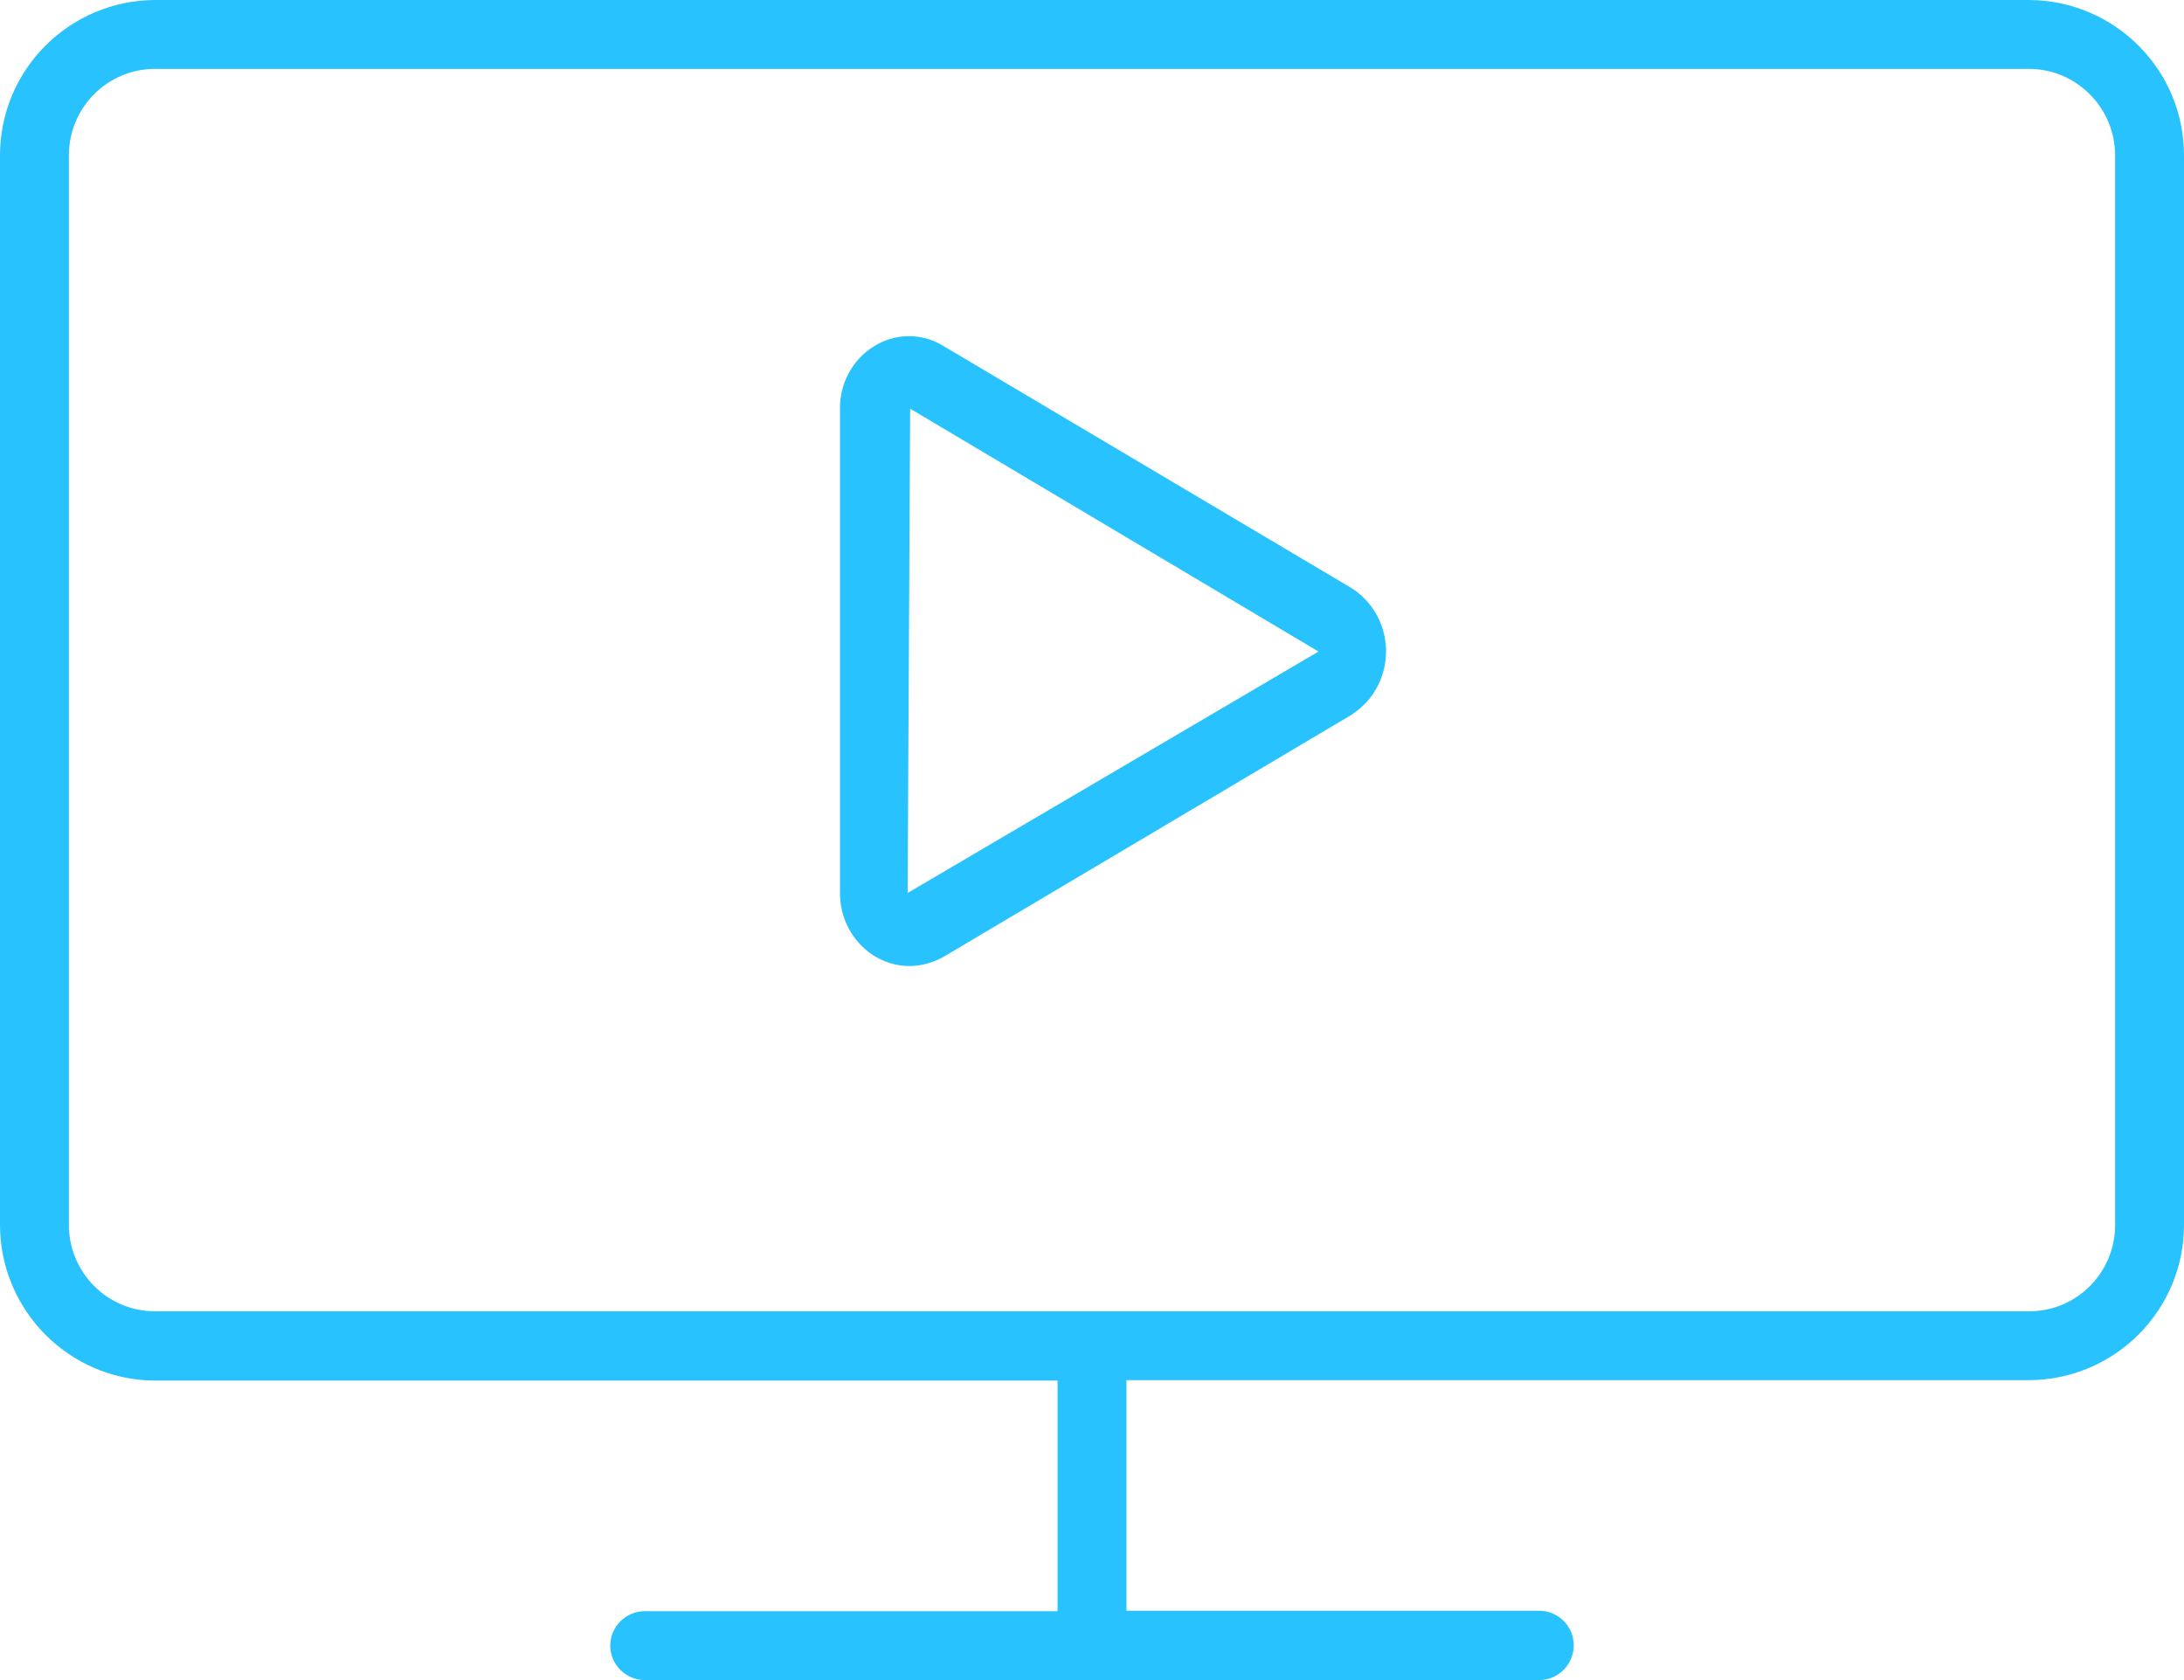 <svg enable-background="new 0 0 52 40" viewBox="0 0 52 40" xmlns="http://www.w3.org/2000/svg"><g fill="#28c2fe"><path d="m36.65 40h-21.3c-.45 0-.82-.37-.82-.82s.37-.82.82-.82h9.83v-5.49h-21.49c-2.04-.01-3.69-1.67-3.69-3.71v-25.46c0-2.04 1.65-3.69 3.69-3.7h44.62c2.04.01 3.69 1.66 3.69 3.7v25.46c0 2.04-1.65 3.69-3.69 3.7h-21.49v5.49h9.83c.45 0 .82.37.82.82 0 .46-.37.83-.82.83zm-32.96-38.36c-1.13 0-2.05.92-2.05 2.06v25.46c0 1.14.92 2.06 2.05 2.06h44.62c1.14 0 2.05-.92 2.05-2.06v-25.46c0-1.13-.92-2.06-2.05-2.06z"/><path d="m21.65 23c-.3 0-.59-.09-.85-.25-.51-.33-.81-.9-.8-1.5v-11.51c-.01-.6.29-1.17.8-1.49.5-.32 1.14-.33 1.65-.02l9.71 5.76c.84.52 1.09 1.63.57 2.47-.14.23-.34.42-.57.57l-9.71 5.76c-.24.13-.52.21-.8.21zm.02-13.27-.06 11.53 9.77-5.74s.01-.01.01-.01z"/></g></svg>